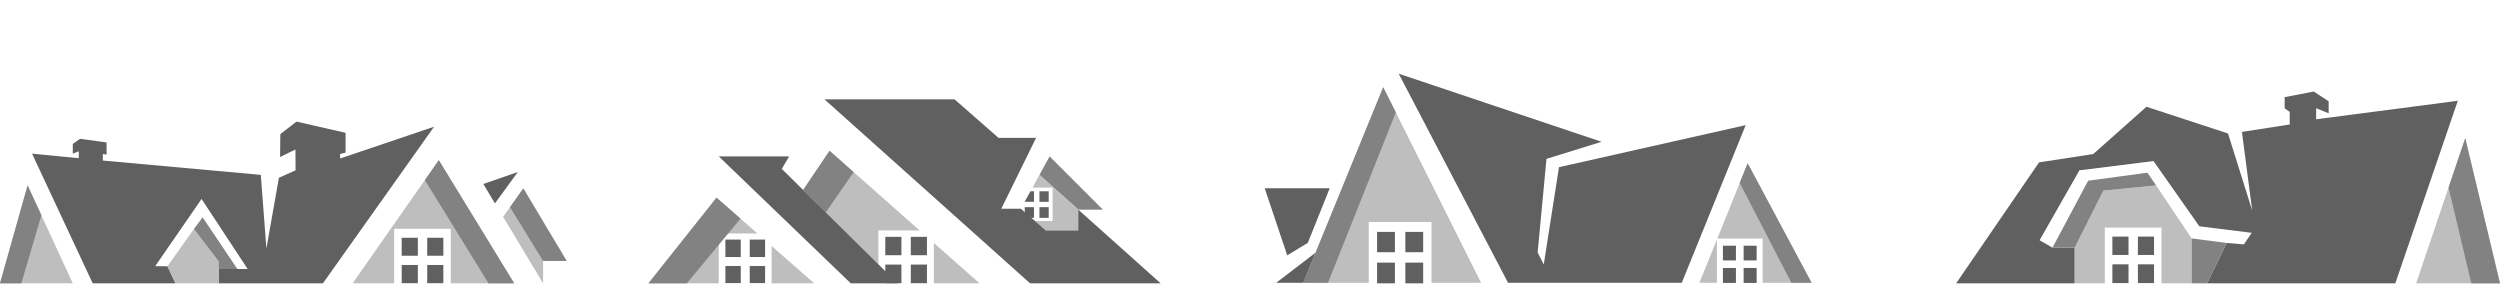 <?xml version="1.0" encoding="utf-8"?>
<!-- Generator: Adobe Illustrator 24.3.0, SVG Export Plug-In . SVG Version: 6.00 Build 0)  -->
<svg version="1.1" id="Calque_3" xmlns="http://www.w3.org/2000/svg" xmlns:xlink="http://www.w3.org/1999/xlink" x="0px" y="0px"
	 viewBox="0 0 1920 218.6" style="enable-background:new 0 0 1920 218.6;" xml:space="preserve">
<style type="text/css">
	.st0{fill:#828282;}
	.st1{fill:#BEBEBE;}
	.st2{fill:#606060;}
</style>
<g>
	<g>
		<polygon class="st0" points="798.3,134.3 806.1,120.1 847,161 828.1,161 		"/>
		<polygon class="st1" points="581.7,179.3 550.3,151.8 498,217.6 552,217.6 552,179.3 		"/>
		<polygon class="st1" points="625.3,217.6 592.6,188.9 592.6,217.6 		"/>
		<rect x="575.8" y="184" class="st2" width="11.8" height="13.4"/>
		<rect x="575.8" y="204.3" class="st2" width="11.8" height="13.1"/>
		<rect x="557.1" y="204.3" class="st2" width="11.8" height="13.1"/>
		<rect x="557.1" y="184" class="st2" width="11.8" height="13.4"/>
		<polygon class="st1" points="706.3,177 637.1,115.8 616.8,145.9 674.6,203.1 674.6,177 		"/>
		<polygon class="st1" points="752.3,217.6 717.2,186.6 717.2,217.6 		"/>
		<rect x="699.5" y="181.9" class="st2" width="12.4" height="14.1"/>
		<rect x="699.5" y="203.2" class="st2" width="12.4" height="14.3"/>
		<rect x="679.9" y="203.2" class="st2" width="12.4" height="14.3"/>
		<rect x="679.9" y="181.9" class="st2" width="12.4" height="14.1"/>
		<polygon class="st1" points="828.1,177 828.1,161 798.3,134.3 792.9,144.1 808.4,144.1 808.4,169.8 794.9,169.8 803.2,177 		"/>
		<rect x="798.3" y="146.9" class="st2" width="7.1" height="8.1"/>
		<rect x="798.3" y="159.1" class="st2" width="7.1" height="8.2"/>
		<rect x="787" y="159.1" class="st2" width="7.1" height="8.2"/>
		<polygon class="st2" points="794.1,146.9 794.1,155 787,155 787,154.8 791.4,146.9 		"/>
		<polygon class="st0" points="637.1,115.8 655.6,132.2 634.2,163.1 616.8,145.9 		"/>
		<polygon class="st2" points="552,120.1 653.4,217.6 689.4,217.6 600.4,129.7 606.1,120.1 		"/>
		<polygon class="st2" points="633.2,76.3 791.1,217.6 891.4,217.6 828.1,161 828.1,177 803.2,177 784,160.3 769,160.3 795.7,105.9 
			766.9,105.9 733.1,76.3 		"/>
		<polygon class="st0" points="527.5,217.6 568.7,167.9 550.3,151.8 498,217.6 		"/>
	</g>
</g>
<g>
	<g>
		<polygon class="st1" points="21.2,142.4 55.9,217.6 0,217.6 		"/>
		<polygon class="st2" points="24.6,118 71.2,217.6 134.8,217.6 128.6,204.5 119.2,204.4 154.8,152.8 190.2,206.6 167.9,206.6 
			167.9,217.6 248,217.6 333.4,97.3 261.3,121.7 261.1,118.3 265.4,117.2 265.4,102 227.7,93.4 215.3,103 215.1,120.6 226.9,114.8 
			227,130.8 214.2,136.5 204.6,190.9 200.3,134.3 79,123.3 79,118.3 81.9,118.7 81.8,109.4 61.5,106.6 55.9,110.5 55.9,118 
			60.5,116.2 60.5,121.5 		"/>
		<polygon class="st1" points="346.2,217.6 346.2,175.7 302.7,175.7 302.7,217.6 270.8,217.6 337,123 394.9,217.6 		"/>
		<polygon class="st1" points="386.4,166.5 417.1,217.6 417.1,200.4 435.2,200.4 401.9,144.7 		"/>
		<polygon class="st2" points="371.2,141.3 380.1,156.2 397.7,132.1 		"/>
		<polygon class="st0" points="417.1,200.4 391.7,159.1 401.9,144.7 435.2,200.4 		"/>
		<polygon class="st0" points="326.3,138.3 375.2,217.6 394.9,217.6 337,123 		"/>
		<polygon class="st1" points="128.6,204.5 148.9,175.9 167.9,200.7 167.9,217.6 134.8,217.6 		"/>
		<polygon class="st0" points="148.9,175.9 167.9,200.7 167.9,206.6 182.3,206.6 155.6,166.9 		"/>
		<polygon class="st0" points="31.8,165.3 16.4,217.6 0,217.6 21.2,142.4 		"/>
		<g>
			<rect x="328.1" y="182.6" class="st2" width="12.4" height="13.8"/>
			<rect x="328.1" y="203.5" class="st2" width="12.4" height="14"/>
			<rect x="308.5" y="203.5" class="st2" width="12.4" height="14"/>
			<rect x="308.5" y="182.6" class="st2" width="12.4" height="13.8"/>
		</g>
	</g>
</g>
<g>
	<g>
		<polygon class="st1" points="1353.7,217.2 1391.3,217.2 1342.2,125.4 1318.9,183.2 1353.7,183.2 		"/>
		<polygon class="st1" points="1099.4,170.5 1099.4,217.2 1137.5,217.2 1062.3,67 1000.9,217.2 1051.2,217.2 1051.2,170.5 		"/>
		<polygon class="st2" points="1000.9,217.2 980.1,217.2 1010.4,194 		"/>
		<polygon class="st2" points="988.6,196.1 1004.4,186.5 1021.2,144.6 971.3,144.6 		"/>
		<polygon class="st0" points="1062.3,67 1072,86.3 1019.9,217.2 1000.9,217.2 		"/>
		<polygon class="st2" points="1074.2,56.6 1158.2,217.2 1291.6,217.2 1340.7,96.1 1197.3,128.4 1185.6,203.1 1180.9,193.9 
			1187.7,122 1230,108.9 		"/>
		<polygon class="st0" points="1336.1,140.4 1375.8,217.2 1391.3,217.2 1342.2,125.4 		"/>
		<polygon class="st1" points="1305.1,217.2 1318.6,217.2 1318.6,183.9 		"/>
		<g>
			<rect x="1339.1" y="188.7" class="st2" width="10" height="11.3"/>
			<rect x="1339.1" y="205.8" class="st2" width="10" height="11.5"/>
			<rect x="1323.2" y="205.8" class="st2" width="10" height="11.5"/>
			<rect x="1323.2" y="188.7" class="st2" width="10" height="11.3"/>
		</g>
		<g>
			<rect x="1079.3" y="178.1" class="st2" width="13.7" height="15.6"/>
			<rect x="1079.3" y="201.7" class="st2" width="13.7" height="15.9"/>
			<rect x="1057.6" y="201.7" class="st2" width="13.7" height="15.9"/>
			<rect x="1057.6" y="178.1" class="st2" width="13.7" height="15.6"/>
		</g>
	</g>
</g>
<g>
	<g>
		<polygon class="st2" points="1502.3,217.6 1566,124.7 1607.6,118.3 1648.5,82 1711.1,102.5 1729.7,161.7 1721.8,101.3 
			1758.5,95.6 1758.5,86 1754.6,83.1 1754.6,74.6 1777,70.3 1788.4,77.8 1788.4,87 1778.8,83.1 1778.8,91.6 1887.6,77.4 
			1839.6,217.6 1695,217.6 1710.1,186.6 1723.3,187.7 1729.3,178.8 1689.1,173.8 1653.9,123.7 1597,130.8 1566.4,184.5 
			1576.3,190.2 1593.4,190.2 1593.4,217.6 		"/>
		<polygon class="st1" points="1855.6,217.6 1893.3,106.2 1920,217.6 		"/>
		<polygon class="st1" points="1683.2,183.1 1683.2,217.6 1660,217.6 1660,174.8 1616.5,174.8 1616.5,217.6 1593.4,217.6 
			1593.4,190.2 1615.4,146.4 1655.9,142.4 		"/>
		<polygon class="st0" points="1683.2,183.1 1710.1,186.6 1695,217.6 1683.2,217.6 		"/>
		<polygon class="st0" points="1576.3,190.2 1603.7,138.8 1649.2,132.6 1655.9,142.4 1615.4,146.4 1593.4,190.2 		"/>
		<polygon class="st0" points="1880.5,144 1898,217.6 1920,217.6 1893.3,106.2 		"/>
		<g>
			<rect x="1641.9" y="181.7" class="st2" width="12.4" height="14.1"/>
			<rect x="1641.9" y="203" class="st2" width="12.4" height="14.4"/>
			<rect x="1622.3" y="203" class="st2" width="12.4" height="14.4"/>
			<rect x="1622.3" y="181.7" class="st2" width="12.4" height="14.1"/>
		</g>
	</g>
</g>
</svg>
